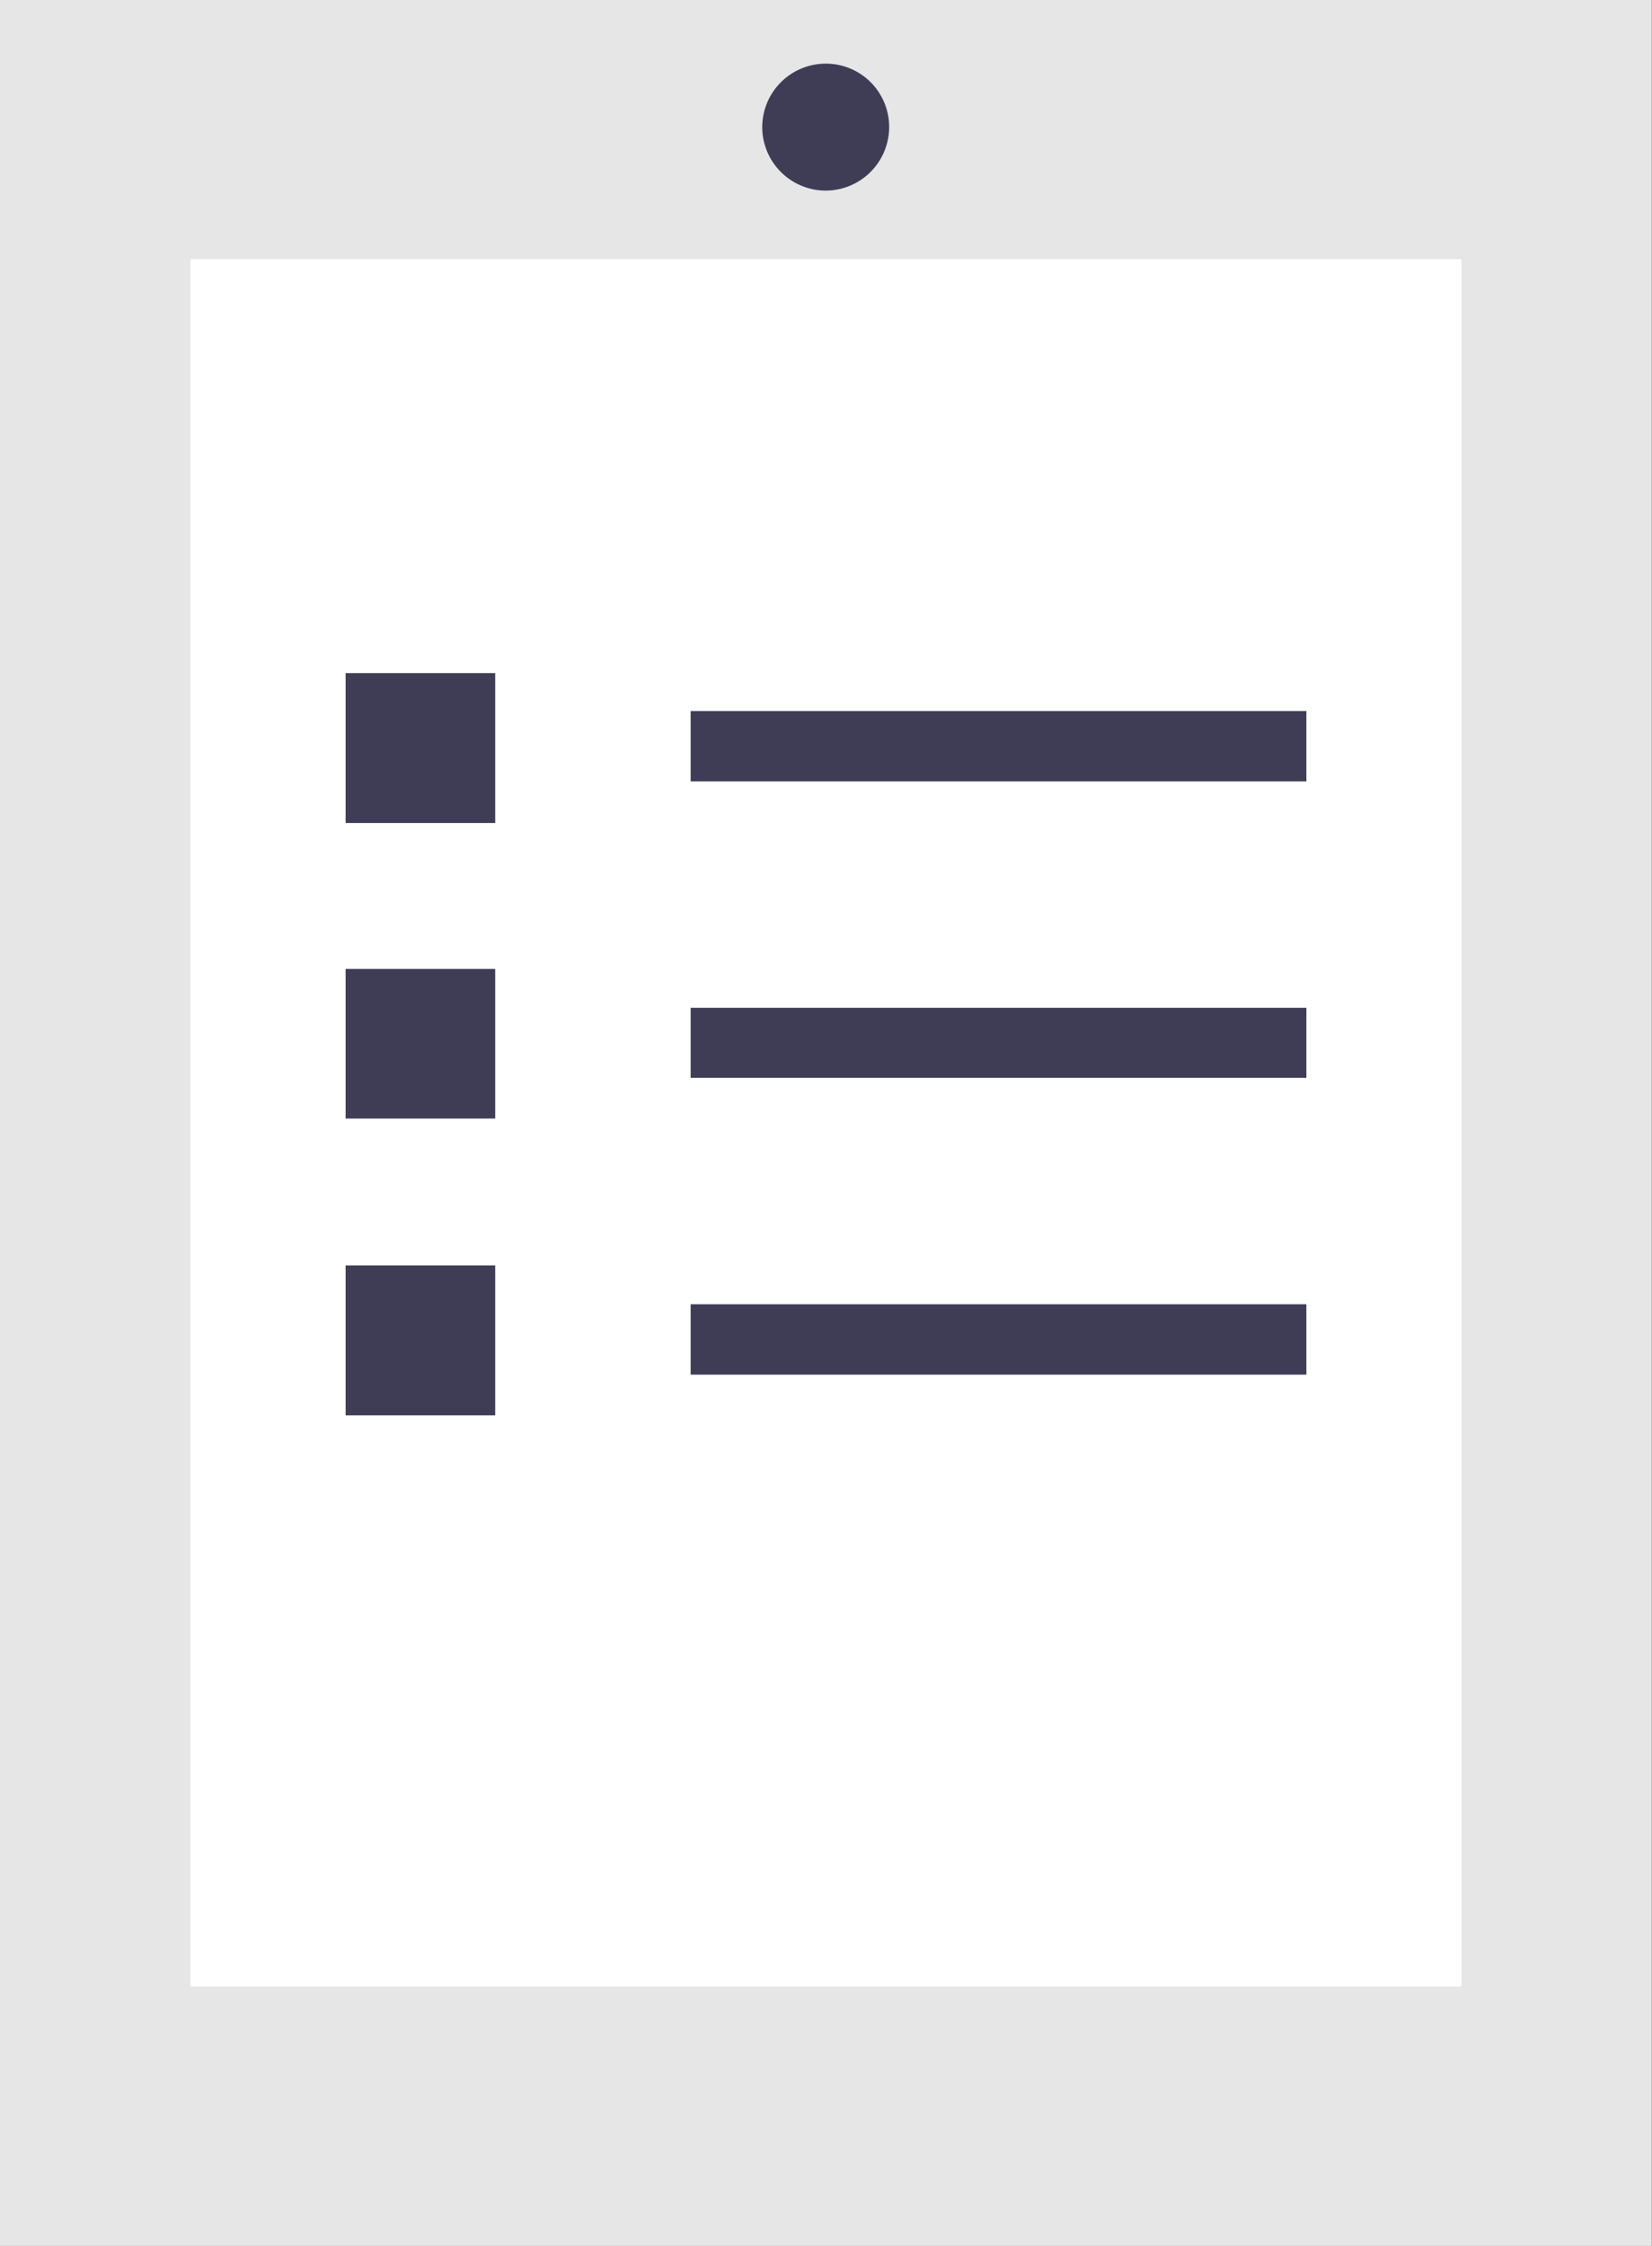 <svg viewBox="0 0 54.01 73.4" xmlns="http://www.w3.org/2000/svg"><rect x="0" y="0" width="54.01" height="73.4" fill="#808080" stroke="none"/><path d="m0 0h54v73.4h-54z" fill="#e6e6e6"/><path d="m6.23 8.47h41.55v56.46h-41.55z" fill="#fff"/><g fill="#3f3d56"><path d="m22.58 23.24h20.13v2.3h-20.13z"/><path d="m11.3 22h4.89v4.9h-4.89z"/><path d="m22.58 32.94h20.13v2.29h-20.13z"/><path d="m11.3 31.67h4.89v4.89h-4.89z"/><path d="m22.58 42.63h20.13v2.3h-20.13z"/><path d="m11.3 41.36h4.89v4.9h-4.89z"/><path d="m27 2.08a2.07 2.07 0 0 1 2.07 2.07 2.08 2.08 0 0 1 -2.07 2.08 2.08 2.08 0 0 1 -2.08-2.08 2.08 2.08 0 0 1 2.08-2.07z"/></g></svg>